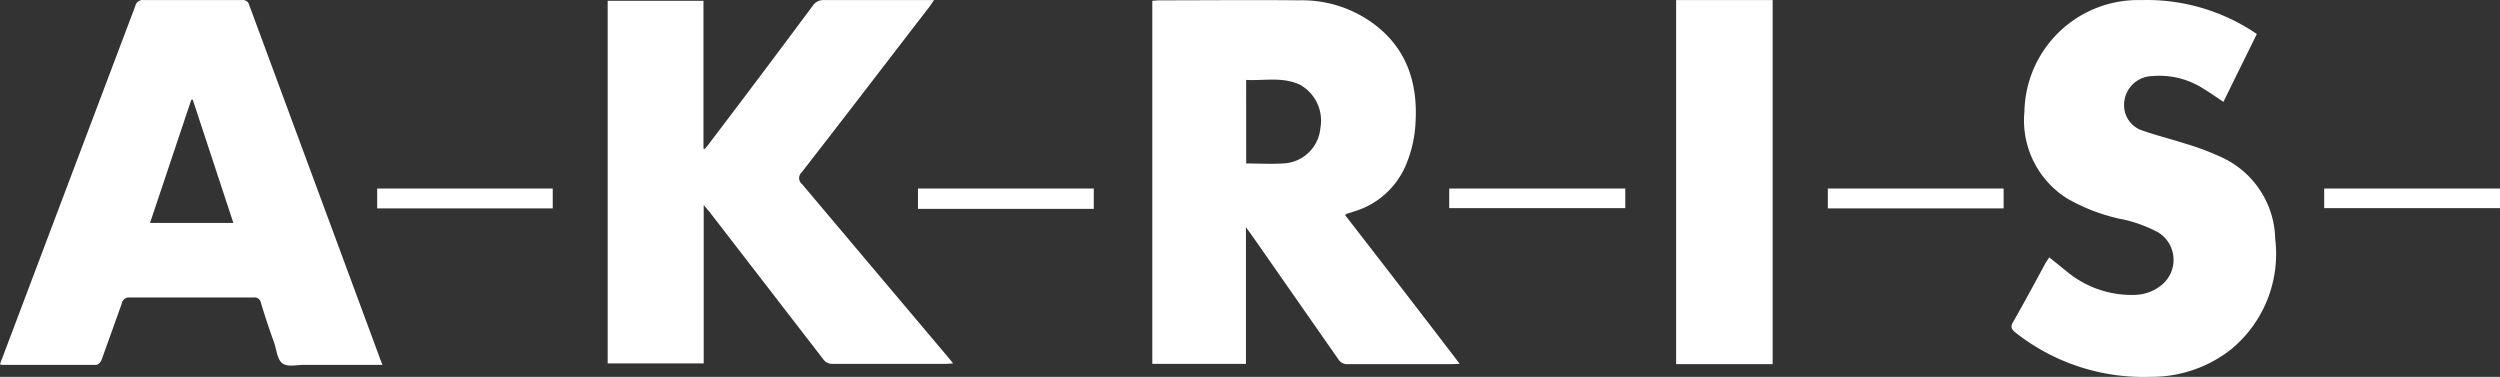 <svg xmlns="http://www.w3.org/2000/svg" width="261.927" height="39.483" viewBox="0 0 261.927 39.483"><rect x="0" y="0" width="261.927" height="39.483" fill="#333333" stroke="none"/><g transform="translate(-0.37 -0.496)"><g transform="translate(0.37 0.496)"><g transform="translate(210.747 0)"><path d="M697.282,38.059l-3.5,7.108c-.751-.5-1.427-.976-2.127-1.4a8.535,8.535,0,0,0-5.331-1.3,3.027,3.027,0,0,0-2.828,3.879,2.785,2.785,0,0,0,1.877,1.852c1.452.5,2.953.876,4.43,1.351a27.2,27.2,0,0,1,3.9,1.477,9.635,9.635,0,0,1,5.506,8.509,12.938,12.938,0,0,1-4.655,11.587,13.433,13.433,0,0,1-8.384,2.853,21.634,21.634,0,0,1-14.165-4.63c-.425-.35-.576-.6-.25-1.126,1.176-2.052,2.3-4.154,3.429-6.232l.35-.526,1.777,1.427a10.619,10.619,0,0,0,7.308,2.5,4.551,4.551,0,0,0,2.678-1.026,3.385,3.385,0,0,0-.325-5.506,14.447,14.447,0,0,0-3.5-1.326,19.346,19.346,0,0,1-6.082-2.252,9.66,9.66,0,0,1-4.455-9.11,11.912,11.912,0,0,1,12.213-11.662,20.446,20.446,0,0,1,12.138,3.554" transform="translate(-671.58 -34.496)" fill="#fff"></path></g><g transform="translate(175.61 0.009)"><path d="M657.54,72.64h10.111V34.5H657.54Z" transform="translate(-657.54 -34.5)" fill="#fff"></path></g><g transform="translate(120.728 0.012)"><path d="M655.806,57.022c4,5.155,7.983,10.311,12.013,15.591l-.726.025H656.132a1.077,1.077,0,0,1-1.026-.5l-9.135-13.089-.551-.751V72.614h-9.81V34.573l.626-.05c4.93,0,9.835-.05,14.766,0a12.623,12.623,0,0,1,7.508,2.252c3.654,2.553,4.93,6.232,4.68,10.511a12.983,12.983,0,0,1-1.026,4.53,8.534,8.534,0,0,1-5.506,4.855l-.7.225-.15.125Zm-10.361-5.406c1.326,0,2.553.075,3.8,0a4.074,4.074,0,0,0,3.979-3.754,4.288,4.288,0,0,0-2.152-4.5c-1.827-.851-3.729-.4-5.631-.5Z" transform="translate(-635.61 -34.501)" fill="#fff"></path></g><g transform="translate(63.667 0.005)"><path d="M622.871,55.975V72.568H612.81V34.578h10.036V50.069l.15.025.4-.5q5.481-7.208,10.911-14.515a1.326,1.326,0,0,1,1.2-.576H647l-.425.626c-4.48,5.806-8.934,11.637-13.439,17.418a.817.817,0,0,0,.05,1.251L648.6,72.067l.4.5-.651.05H636.385a1.14,1.14,0,0,1-1-.5L623.446,56.651l-.576-.676" transform="translate(-612.81 -34.498)" fill="#fff"></path></g><g transform="translate(0 0.009)"><path d="M627.437,72.715H619.3c-.826,0-1.8.25-2.327-.15-.55-.375-.626-1.4-.876-2.152-.5-1.4-.976-2.8-1.4-4.229a.661.661,0,0,0-.751-.526H600.959a.753.753,0,0,0-.826.626l-2.127,5.931c-.075.2-.35.5-.551.5h-9.911l-.175-.05a6.3,6.3,0,0,1,.225-.626l13.94-36.889a.813.813,0,0,1,.926-.651h10.261a.663.663,0,0,1,.751.5l13.79,37.264.175.45ZM611.821,57.85l-4.255-12.914h-.15L603.087,57.85Z" transform="translate(-587.37 -34.5)" fill="#fff"></path></g><g transform="translate(39.517 19.755)"><path d="M603.16,42.39h18.394v2.077H603.16Zm56.66,0h18.419v2.127H659.82Zm55.659,0h18.445v2.052H715.479Zm39.667,0h18.419v2.077H755.146Zm52.005,0H825.57v2.052H807.151Z" transform="translate(-603.16 -42.39)" fill="#fff"></path></g></g></g></svg>